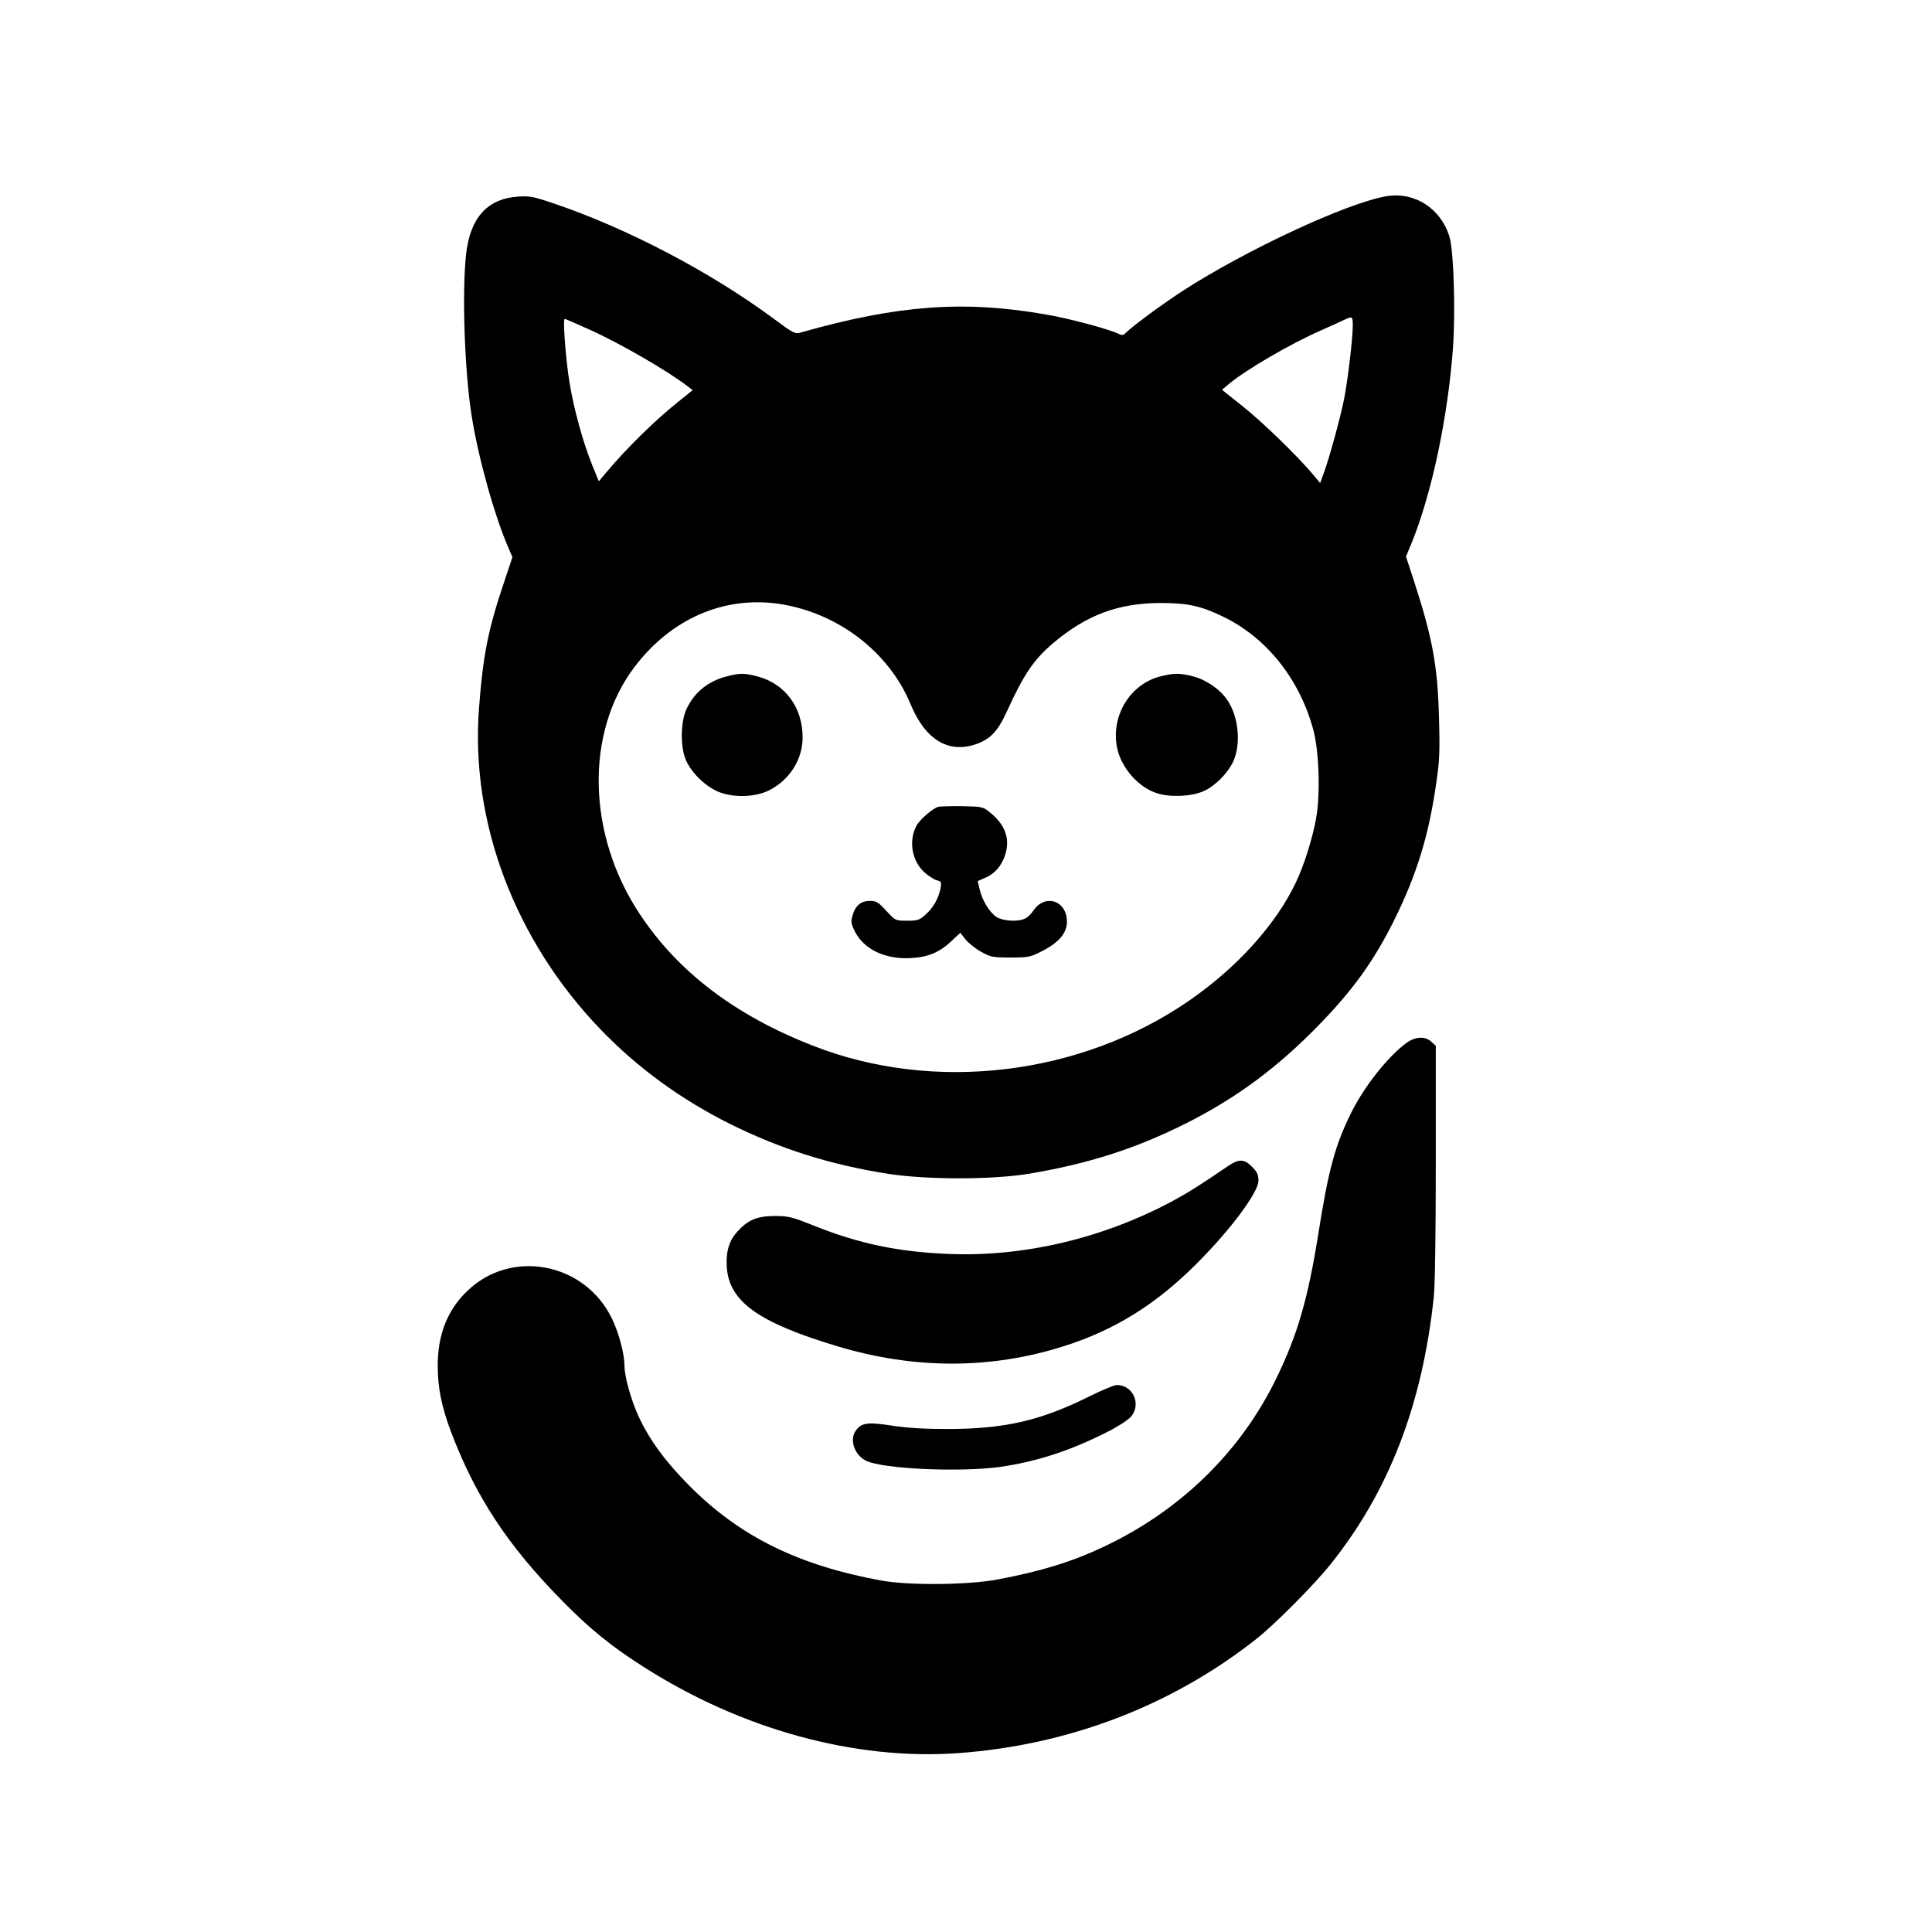 <?xml version="1.0" standalone="no"?>
<!DOCTYPE svg PUBLIC "-//W3C//DTD SVG 20010904//EN"
 "http://www.w3.org/TR/2001/REC-SVG-20010904/DTD/svg10.dtd">
<svg version="1.0" xmlns="http://www.w3.org/2000/svg"
 width="1024pt" height="1024pt" viewBox="0 0 1024 1024"
 preserveAspectRatio="xMidYMid meet">

<g transform="translate(0,1024) scale(0.1,-0.1)"
fill="#000000" stroke="none">
<path d="M7348 9200 c-210 -36 -749 -287 -1086 -506 -108 -71 -259 -182 -296
-219 -11 -12 -20 -13 -34 -6 -47 25 -270 85 -399 106 -430 74 -778 47 -1284
-96 -36 -11 -39 -9 -154 76 -327 242 -771 475 -1155 605 -111 38 -131 42 -194
38 -164 -11 -255 -113 -276 -309 -22 -207 -7 -622 30 -854 35 -222 122 -533
197 -704 l19 -44 -47 -141 c-82 -244 -109 -380 -130 -658 -47 -606 191 -1234
645 -1705 195 -203 429 -373 691 -503 268 -132 529 -214 835 -262 204 -31 544
-31 738 0 319 53 573 134 842 270 266 134 484 296 705 524 180 186 288 337
394 550 119 240 183 447 222 718 19 125 21 174 16 355 -7 272 -33 418 -131
721 l-44 134 30 72 c107 264 192 666 219 1033 14 196 4 514 -18 588 -45 152
-185 242 -335 217z m-178 -688 c0 -66 -27 -291 -46 -387 -20 -100 -78 -311
-106 -388 l-21 -57 -35 42 c-83 99 -265 276 -371 361 l-114 91 34 29 c91 76
328 215 493 287 50 22 105 47 121 55 44 20 45 19 45 -33z m-4052 -16 c166 -74
425 -224 530 -306 l23 -18 -78 -63 c-125 -100 -268 -241 -379 -372 l-40 -48
-36 88 c-48 119 -96 293 -119 433 -20 118 -37 340 -26 340 3 0 59 -24 125 -54z
m1007 -1456 c311 -45 585 -252 701 -532 78 -188 199 -262 345 -213 78 27 118
69 166 175 88 193 141 272 240 357 179 153 349 217 578 217 141 0 212 -16 331
-74 229 -112 401 -329 474 -595 31 -110 39 -343 16 -470 -18 -104 -64 -252
-108 -343 -105 -221 -310 -449 -563 -624 -576 -399 -1357 -493 -2000 -239
-411 161 -712 391 -914 696 -280 422 -291 962 -28 1310 193 254 470 376 762
335z"/>
<path d="M3855 6656 c-99 -25 -172 -82 -215 -171 -34 -70 -35 -208 -3 -277 32
-70 108 -141 179 -168 76 -28 185 -25 256 9 110 53 182 164 182 281 1 160 -93
287 -240 325 -68 18 -91 18 -159 1z"/>
<path d="M6154 6656 c-162 -39 -266 -207 -234 -376 21 -109 116 -217 218 -246
70 -21 180 -15 242 13 60 27 126 93 156 156 43 93 29 241 -32 328 -38 56 -111
106 -180 124 -68 18 -100 18 -170 1z"/>
<path d="M4974 5964 c-29 -7 -101 -69 -118 -103 -41 -81 -22 -185 44 -245 22
-19 51 -38 66 -42 23 -6 25 -10 19 -42 -10 -53 -39 -105 -80 -140 -32 -29 -42
-32 -97 -32 -62 0 -62 0 -110 52 -42 46 -53 53 -87 53 -48 0 -77 -24 -92 -76
-10 -33 -9 -43 12 -86 48 -95 161 -149 298 -141 92 5 154 32 217 93 l44 41 28
-36 c16 -19 53 -49 83 -65 50 -28 62 -30 155 -30 96 0 105 2 169 35 88 45 130
95 130 155 0 111 -115 150 -177 60 -12 -19 -33 -39 -46 -44 -37 -18 -114 -13
-149 8 -37 23 -78 89 -91 149 l-10 42 43 19 c51 22 90 70 106 132 21 80 -6
150 -84 213 -37 30 -42 31 -145 33 -59 1 -117 -1 -128 -3z"/>
<path d="M7454 4712 c-98 -72 -222 -229 -291 -367 -87 -175 -122 -304 -177
-653 -54 -337 -109 -527 -221 -757 -189 -390 -510 -703 -917 -894 -169 -80
-330 -129 -563 -173 -157 -29 -467 -32 -615 -5 -438 80 -748 233 -1015 501
-129 130 -212 243 -271 370 -39 85 -74 210 -74 265 0 64 -29 173 -65 249 -144
303 -541 377 -774 144 -102 -101 -151 -229 -151 -391 0 -114 20 -215 69 -346
131 -347 302 -607 594 -903 143 -145 258 -239 427 -346 519 -332 1121 -497
1667 -458 586 42 1132 251 1579 603 101 79 309 289 397 399 308 385 485 843
546 1412 7 57 11 352 11 716 l0 619 -23 21 c-33 31 -85 29 -133 -6z"/>
<path d="M6499 4053 c-142 -97 -203 -135 -290 -182 -368 -196 -787 -294 -1184
-277 -266 11 -470 54 -707 148 -122 49 -139 53 -213 53 -94 -1 -140 -20 -198
-84 -43 -48 -60 -105 -55 -186 12 -184 168 -295 588 -421 411 -123 816 -122
1205 3 268 86 485 222 700 438 179 179 325 376 325 437 0 32 -7 47 -34 74 -44
44 -71 43 -137 -3z"/>
<path d="M5770 2837 c-254 -126 -443 -170 -740 -171 -131 0 -219 5 -303 18
-129 20 -163 15 -192 -28 -34 -48 -5 -130 57 -159 91 -43 498 -61 708 -32 196
28 376 87 572 187 54 27 109 63 123 80 56 66 9 169 -77 167 -13 0 -79 -28
-148 -62z"/>
</g>
</svg>
